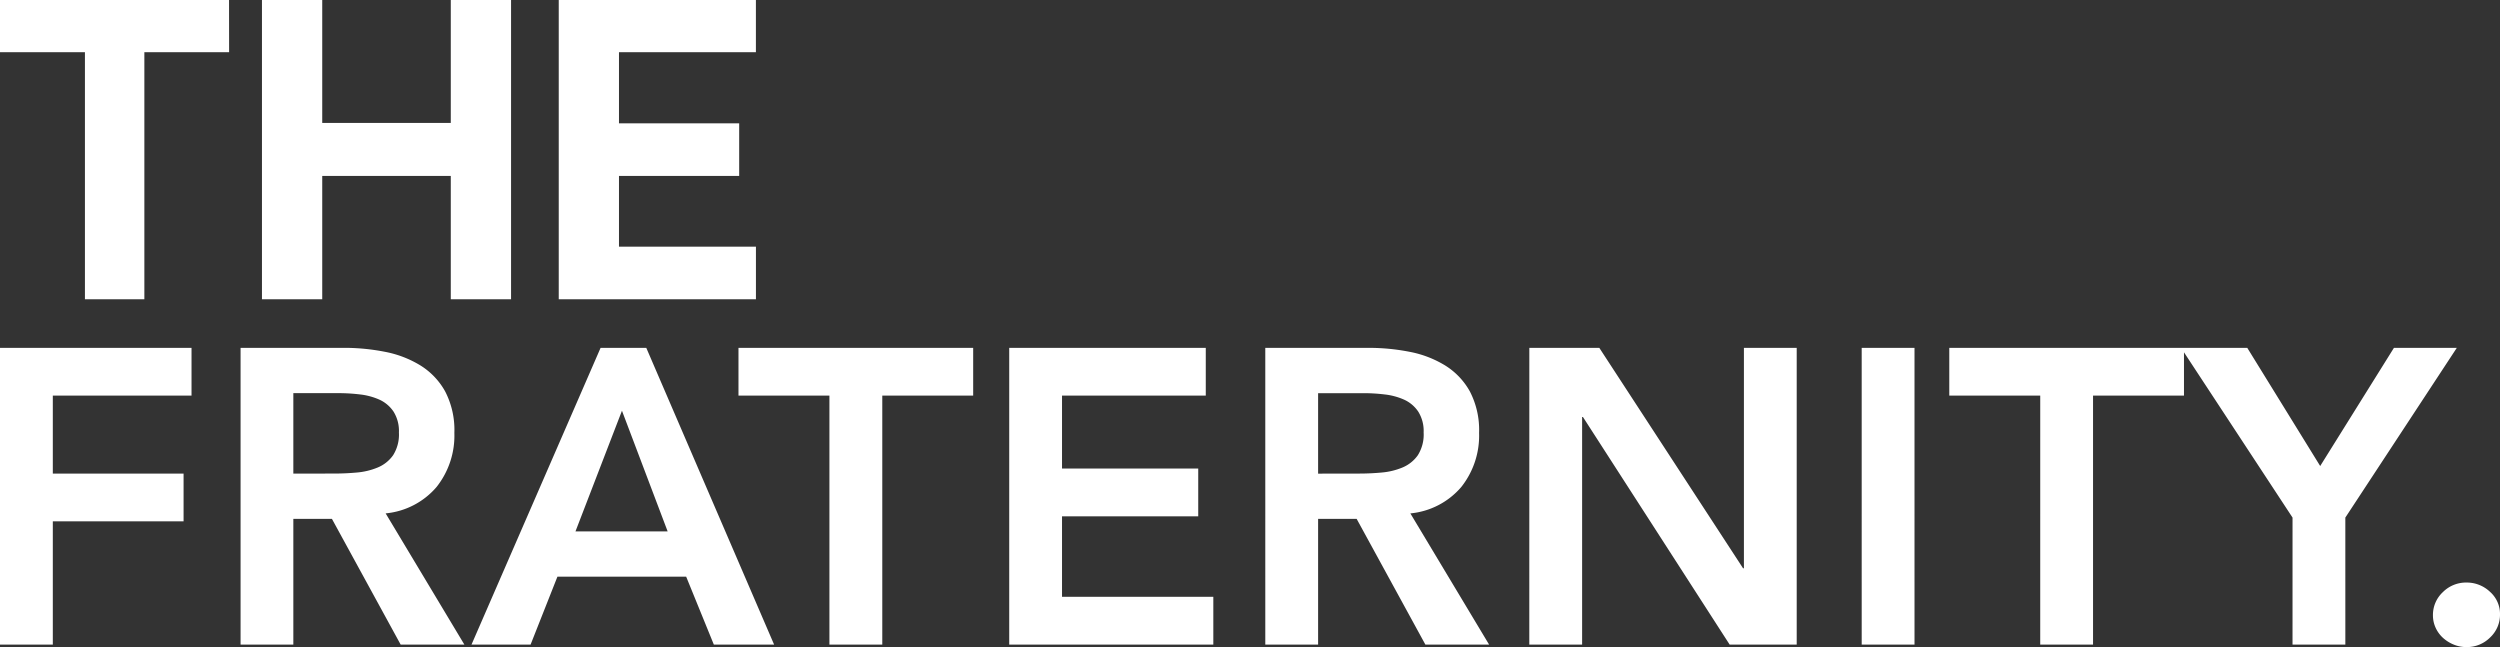 <svg xmlns="http://www.w3.org/2000/svg" width="145.174" height="37.575" viewBox="0 0 145.174 37.575">
  <rect x="0" y="0" width="145.174" height="37.575" fill="#333333" stroke="none"/>
  <g id="Group_3207" data-name="Group 3207" transform="translate(1852.159 260.252)">
    <path id="Path_1" data-name="Path 1" d="M14.727-43.468H9.806v14.345H6.355V-43.468H1.423V-46.5h13.3ZM31.1-46.5v17.377H27.6v-7.161H20.135v7.161h-3.5V-46.5h3.5v7.139H27.6V-46.5Zm6.267,3.032v4.129h6.98v3.055h-6.98v4.107h7.953v3.055H33.869V-46.5H45.318v3.032Z" transform="translate(-1853.582 -213.752)" fill="#fff"/>
    <path id="Path_2" data-name="Path 2" d="M12.166-109.032H23.288v2.774H15.233v4.527h7.593v2.774H15.233V-91.8H12.166Zm13.97,0h5.987a12.2,12.2,0,0,1,2.4.231,6.138,6.138,0,0,1,2.057.791,4.137,4.137,0,0,1,1.436,1.509,4.859,4.859,0,0,1,.535,2.409,4.8,4.8,0,0,1-1.034,3.14,4.437,4.437,0,0,1-2.957,1.533L39.132-91.8h-3.7l-3.991-7.3H29.2v7.3H26.136Zm5.452,7.3q.657,0,1.314-.061a4.036,4.036,0,0,0,1.2-.292,2.056,2.056,0,0,0,.888-.706,2.243,2.243,0,0,0,.341-1.326,2.116,2.116,0,0,0-.316-1.217,1.966,1.966,0,0,0-.827-.694,3.809,3.809,0,0,0-1.132-.3,10.312,10.312,0,0,0-1.2-.073H29.2v4.673Zm15.454-7.3h2.653L57.118-91.8h-3.5l-1.606-3.943H44.535L42.977-91.8H39.546Zm3.894,10.66-2.653-7.009-2.7,7.009Zm9.394-7.885H55.049v-2.774H68.678v2.774H63.4V-91.8H60.33Zm10.441-2.774H82.185v2.774H73.837v4.235h7.91v2.774h-7.91v4.673h8.786V-91.8H70.771Zm14.87,0h5.987a12.2,12.2,0,0,1,2.4.231,6.138,6.138,0,0,1,2.057.791,4.137,4.137,0,0,1,1.436,1.509,4.859,4.859,0,0,1,.535,2.409,4.8,4.8,0,0,1-1.034,3.14,4.437,4.437,0,0,1-2.957,1.533L98.637-91.8h-3.7l-3.991-7.3H88.708v7.3H85.641Zm5.452,7.3q.657,0,1.314-.061a4.036,4.036,0,0,0,1.2-.292,2.056,2.056,0,0,0,.888-.706,2.243,2.243,0,0,0,.341-1.326,2.116,2.116,0,0,0-.316-1.217,1.966,1.966,0,0,0-.827-.694,3.809,3.809,0,0,0-1.132-.3,10.312,10.312,0,0,0-1.2-.073H88.708v4.673Zm9.881-7.3h4.064l8.348,12.8h.049v-12.8H116.5V-91.8h-3.894l-8.518-13.215h-.049V-91.8h-3.067Zm19.3,0h3.067V-91.8h-3.067Zm10.368,2.774H125.36v-2.774h13.629v2.774h-5.281V-91.8h-3.067Zm14.651,7.082-6.474-9.857h3.845l4.235,6.863,4.283-6.863h3.651l-6.474,9.857V-91.8h-3.067Zm8.153,5.671a1.807,1.807,0,0,1,.572-1.339,1.9,1.9,0,0,1,1.375-.56,1.954,1.954,0,0,1,1.363.535,1.714,1.714,0,0,1,.584,1.314,1.808,1.808,0,0,1-.572,1.339,1.9,1.9,0,0,1-1.375.56,1.922,1.922,0,0,1-.742-.146,2.116,2.116,0,0,1-.621-.389,1.809,1.809,0,0,1-.426-.584A1.713,1.713,0,0,1,153.446-93.5Z" transform="translate(-1864.325 -131.021)" fill="#fff"/>
  </g>
</svg>

